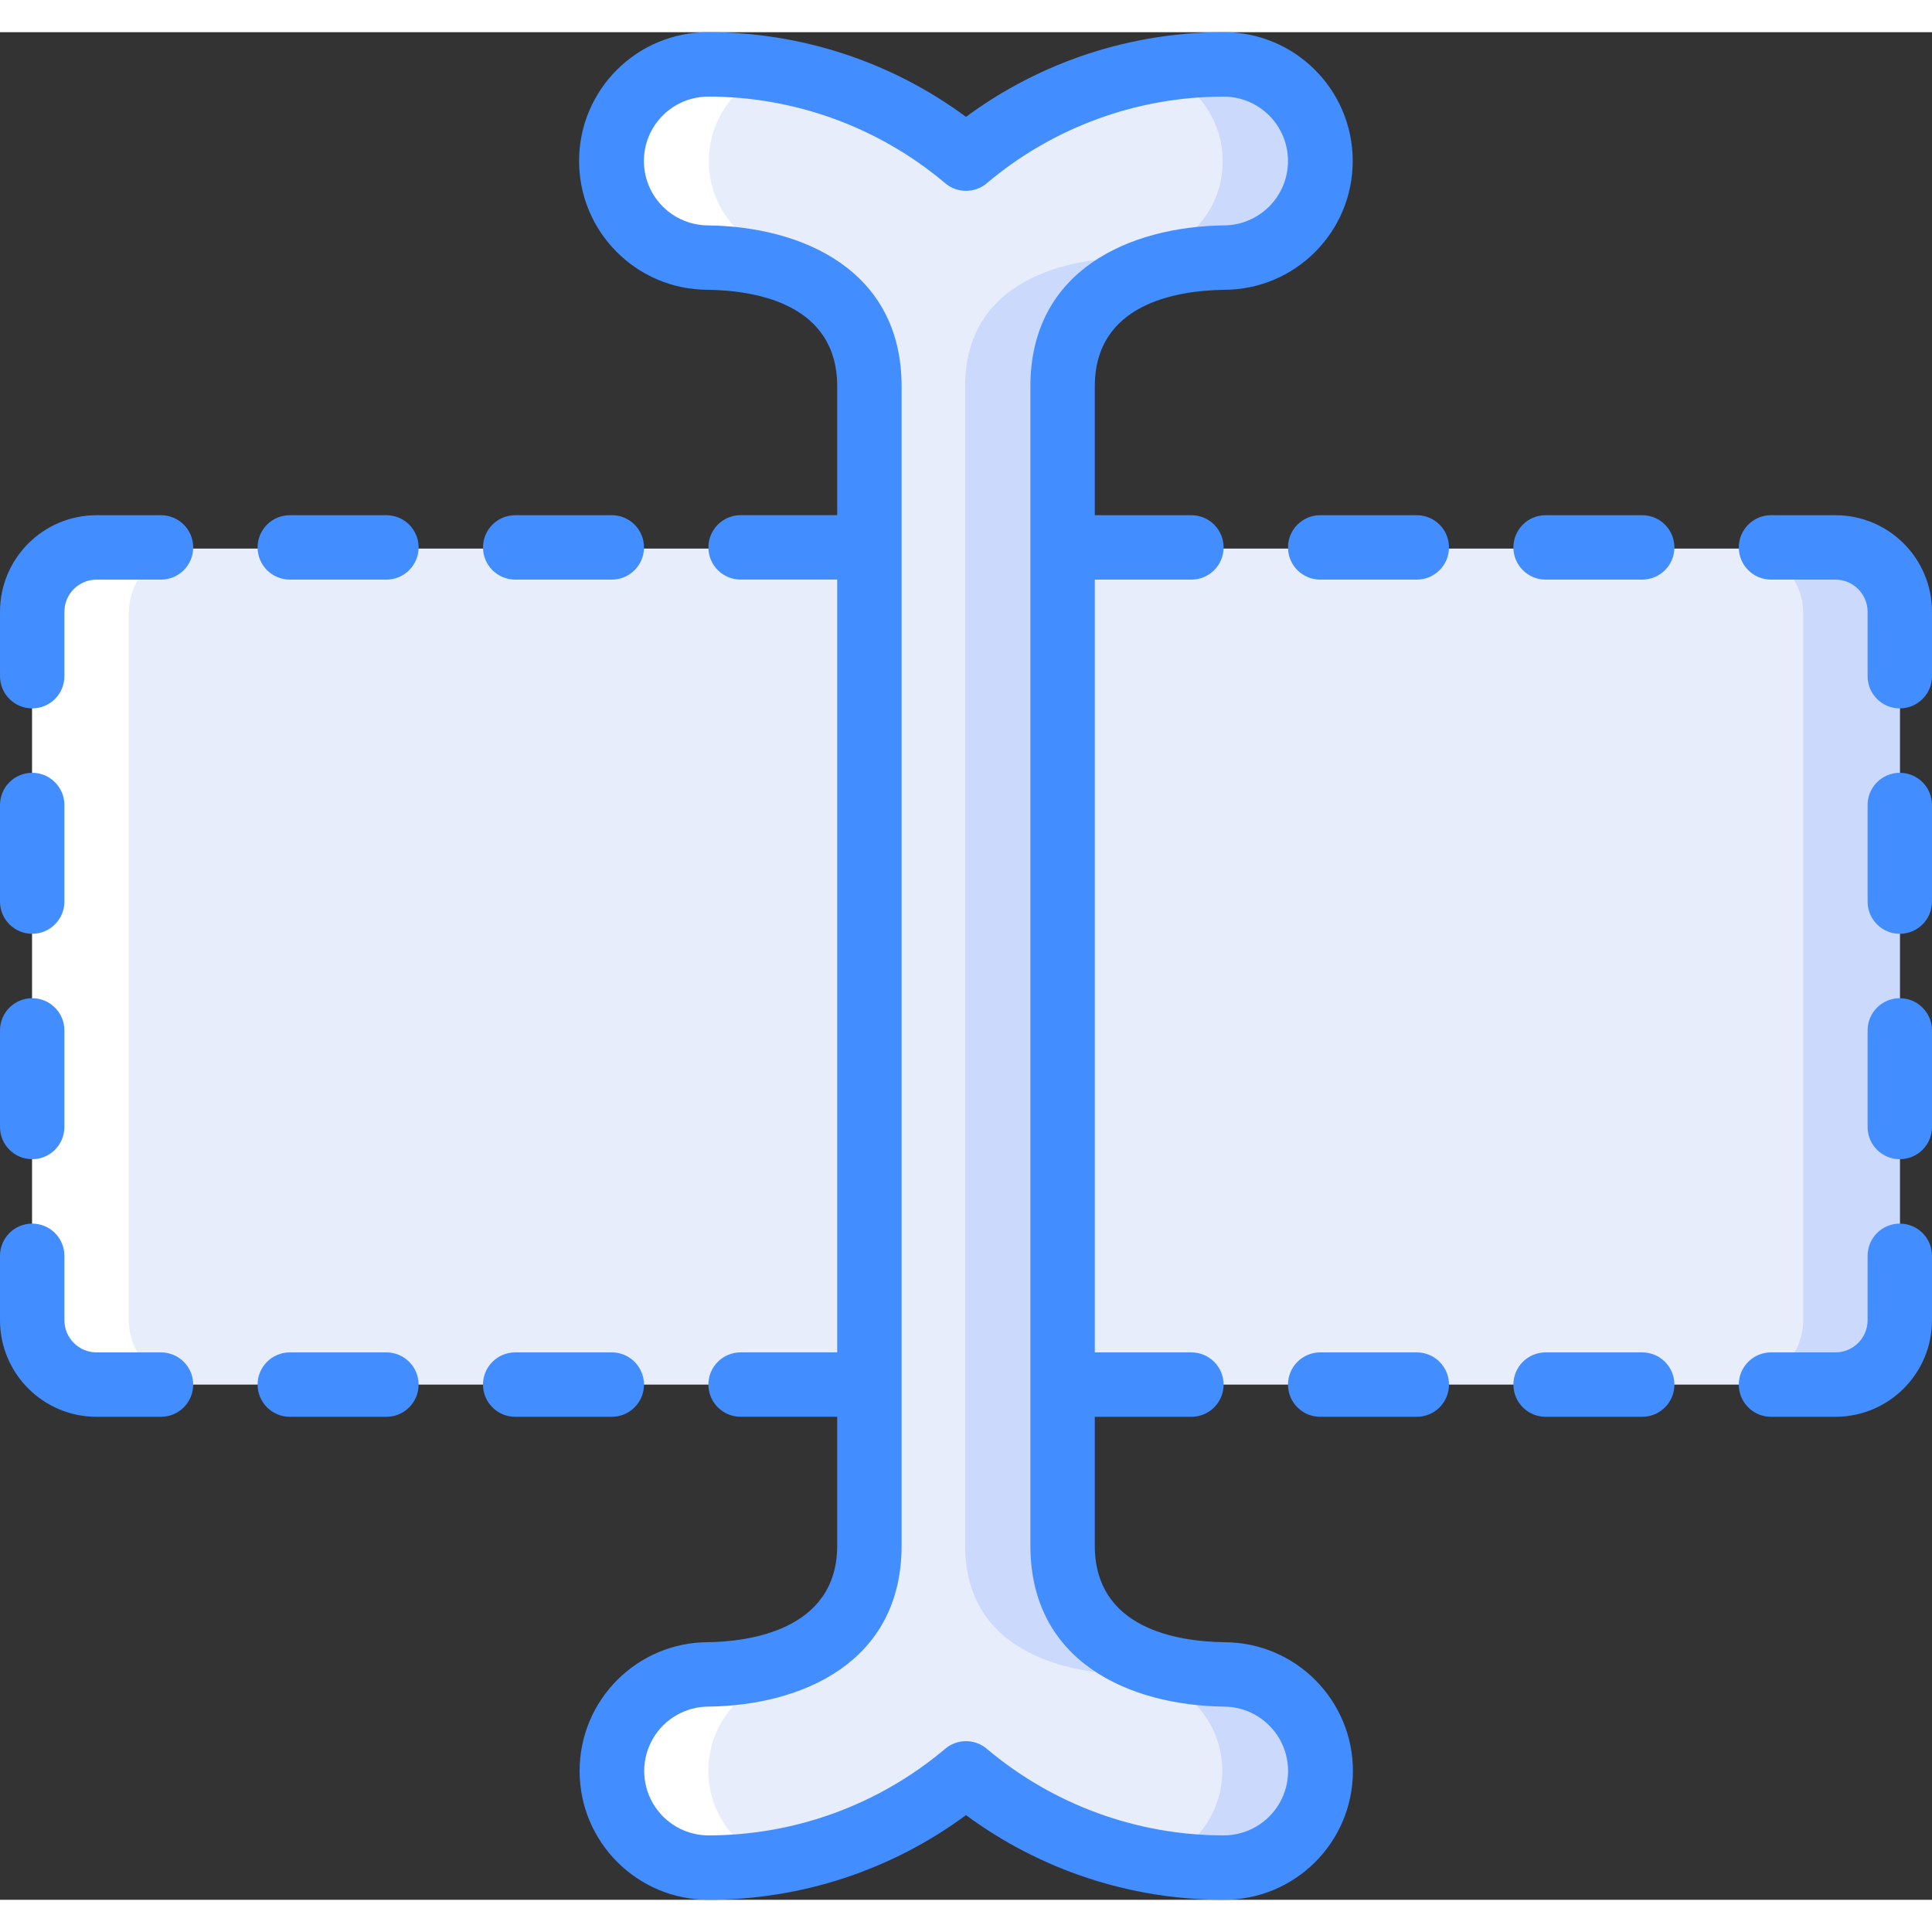 <svg height="512" viewBox="0 0 60 58" width="512" xmlns="http://www.w3.org/2000/svg"><rect x="0" y="0" width="60" height="58" fill="#333333" stroke="none"/><g id="Page-1" fill="none" fill-rule="evenodd"><g id="041---Typing" fill-rule="nonzero"><rect id="Rectangle-path" fill="#e8edfc" height="25.963" rx="2" width="58" x="1" y="16.037"/><path id="Shape" d="m57 16.037h-3c1.105 0 2 .895 2 2v21.963c0 1.105-.895 2-2 2h3c1.105 0 2-.895 2-2v-21.963c0-1.105-.895-2-2-2z" fill="#cad9fc"/><path id="Shape" d="m38.02 51c-1.178-.016-5.02-.352-5.02-4v-36c0-3.646 3.834-3.983 5.016-4 1.657-.004 2.996-1.351 2.992-3.008s-1.351-2.996-3.008-2.992c-2.929-.004-5.765 1.033-8 2.927-2.235-1.894-5.071-2.931-8-2.927-1.072-.004-2.064.565-2.603 1.491-.539.926-.543 2.07-.01 3 .533.93 1.521 1.505 2.593 1.509 1.178.016 5.02.352 5.02 4v36c0 3.648-3.842 3.984-5 4-1.657 0-3 1.343-3 3s1.343 3 3 3c2.929.004 5.765-1.033 8-2.927 2.235 1.894 5.071 2.931 8 2.927 1.657.006 3.004-1.333 3.01-2.99.006-1.657-1.333-3.004-2.99-3.01z" fill="#e8edfc"/><path id="Shape" d="m37.992 51c-1.178-.016-5.02-.352-5.02-4v-36c0-3.646 3.835-3.983 5.016-4 1.657-.004 2.996-1.351 2.992-3.008s-1.351-2.996-3.008-2.992c-.68.002-1.358.061-2.028.175 1.385.471 2.227 1.874 1.99 3.318-.237 1.444-1.483 2.504-2.946 2.507-1.181.017-5.016.354-5.016 4v36c0 3.648 3.842 3.984 5.02 4 1.457.014 2.693 1.074 2.928 2.512.235 1.438-.599 2.836-1.976 3.313.67.114 1.348.172 2.028.175 1.657.006 3.004-1.333 3.01-2.99.006-1.657-1.333-3.004-2.99-3.01z" fill="#cad9fc"/><path id="Shape" d="m24.98 7c-1.457-.014-2.693-1.074-2.928-2.512-.235-1.438.599-2.836 1.976-3.313-.67-.114-1.348-.172-2.028-.175-1.657-.006-3.004 1.333-3.01 2.99-.006 1.657 1.333 3.004 2.99 3.01z" fill="#fff"/><path id="Shape" d="m22 51c-1.657 0-3 1.343-3 3s1.343 3 3 3c.68-.002 1.358-.061 2.028-.175-1.388-.472-2.23-1.879-1.989-3.325s1.495-2.504 2.961-2.5z" fill="#fff"/><path id="Shape" d="m3 42h3c-1.105 0-2-.895-2-2v-21.963c0-1.105.895-2 2-2h-3c-1.105 0-2 .895-2 2v21.963c0 1.105.895 2 2 2z" fill="#fff"/><g fill="#428dff"><path id="Shape" d="m9 17h3c.552 0 1-.448 1-1s-.448-1-1-1h-3c-.552 0-1 .448-1 1s.448 1 1 1z"/><path id="Shape" d="m9 43h3c.552 0 1-.448 1-1s-.448-1-1-1h-3c-.552 0-1 .448-1 1s.448 1 1 1z"/><path id="Shape" d="m1 35c.552 0 1-.448 1-1v-3c0-.552-.448-1-1-1s-1 .448-1 1v3c0 .552.448 1 1 1z"/><path id="Shape" d="m1 21c.552 0 1-.448 1-1v-2c0-.552.448-1 1-1h2c.552 0 1-.448 1-1s-.448-1-1-1h-2c-1.657 0-3 1.343-3 3v2c0 .552.448 1 1 1z"/><path id="Shape" d="m1 28c.552 0 1-.448 1-1v-3c0-.552-.448-1-1-1s-1 .448-1 1v3c0 .552.448 1 1 1z"/><path id="Shape" d="m3 43h2c.552 0 1-.448 1-1s-.448-1-1-1h-2c-.552 0-1-.448-1-1v-2c0-.552-.448-1-1-1s-1 .448-1 1v2c0 1.657 1.343 3 3 3z"/><path id="Shape" d="m15 16c0 .552.448 1 1 1h3c.552 0 1-.448 1-1s-.448-1-1-1h-3c-.552 0-1 .448-1 1z"/><path id="Shape" d="m16 43h3c.552 0 1-.448 1-1s-.448-1-1-1h-3c-.552 0-1 .448-1 1s.448 1 1 1z"/><path id="Shape" d="m48 17h3c.552 0 1-.448 1-1s-.448-1-1-1h-3c-.552 0-1 .448-1 1s.448 1 1 1z"/><path id="Shape" d="m48 43h3c.552 0 1-.448 1-1s-.448-1-1-1h-3c-.552 0-1 .448-1 1s.448 1 1 1z"/><path id="Shape" d="m59 30c-.552 0-1 .448-1 1v3c0 .552.448 1 1 1s1-.448 1-1v-3c0-.552-.448-1-1-1z"/><path id="Shape" d="m57 15h-2c-.552 0-1 .448-1 1s.448 1 1 1h2c.552 0 1 .448 1 1v2c0 .552.448 1 1 1s1-.448 1-1v-2c0-1.657-1.343-3-3-3z"/><path id="Shape" d="m59 23c-.552 0-1 .448-1 1v3c0 .552.448 1 1 1s1-.448 1-1v-3c0-.552-.448-1-1-1z"/><path id="Shape" d="m59 37c-.552 0-1 .448-1 1v2c0 .552-.448 1-1 1h-2c-.552 0-1 .448-1 1s.448 1 1 1h2c1.657 0 3-1.343 3-3v-2c0-.552-.448-1-1-1z"/><path id="Shape" d="m44 15h-3c-.552 0-1 .448-1 1s.448 1 1 1h3c.552 0 1-.448 1-1s-.448-1-1-1z"/><path id="Shape" d="m44 41h-3c-.552 0-1 .448-1 1s.448 1 1 1h3c.552 0 1-.448 1-1s-.448-1-1-1z"/><path id="Shape" d="m38 0c-2.879-.003-5.684.918-8 2.629-2.316-1.711-5.121-2.632-8-2.629-2.209-.009-4.007 1.774-4.016 3.983s1.774 4.007 3.983 4.016c1.506.02 4.033.437 4.033 3v4h-3c-.552 0-1 .448-1 1s.448 1 1 1h3v24h-3c-.552 0-1 .448-1 1s.448 1 1 1h3v4c0 2.659-2.807 2.983-4 3-2.209 0-4 1.791-4 4s1.791 4 4 4c2.879.003 5.684-.918 8-2.629 2.316 1.711 5.121 2.632 8 2.629 2.209.009 4.007-1.774 4.016-3.983s-1.774-4.007-3.983-4.016c-1.506-.02-4.033-.437-4.033-3v-4h3c.552 0 1-.448 1-1s-.448-1-1-1h-3v-24h3c.552 0 1-.448 1-1s-.448-1-1-1h-3v-4c0-2.562 2.525-2.979 4.021-3 2.209-.006 3.995-1.801 3.989-4.011-.006-2.209-1.801-3.995-4.01-3.99zm0 6c-2.9.041-6 1.376-6 5v36c0 3.628 3.1 4.961 6.006 5 .715.001 1.374.383 1.731 1.003.356.619.355 1.382-.003 2-.358.618-1.019.998-1.734.997-2.682-.001-5.277-.946-7.331-2.67-.38-.342-.958-.342-1.338 0-2.054 1.724-4.649 2.669-7.331 2.67-.715-.003-1.373-.386-1.729-1.006-.355-.62-.352-1.382.007-2s1.021-.996 1.736-.994c2.894-.039 5.986-1.373 5.986-5v-36c0-3.628-3.1-4.961-6.006-5-.715-.001-1.374-.383-1.731-1.003-.356-.619-.355-1.382.003-2 .358-.618 1.019-.998 1.734-.997 2.682.001 5.277.946 7.331 2.67.38.342.958.342 1.338 0 2.054-1.724 4.649-2.669 7.331-2.67 1.105 0 2 .895 2 2s-.895 2-2 2z"/></g></g></g></svg>